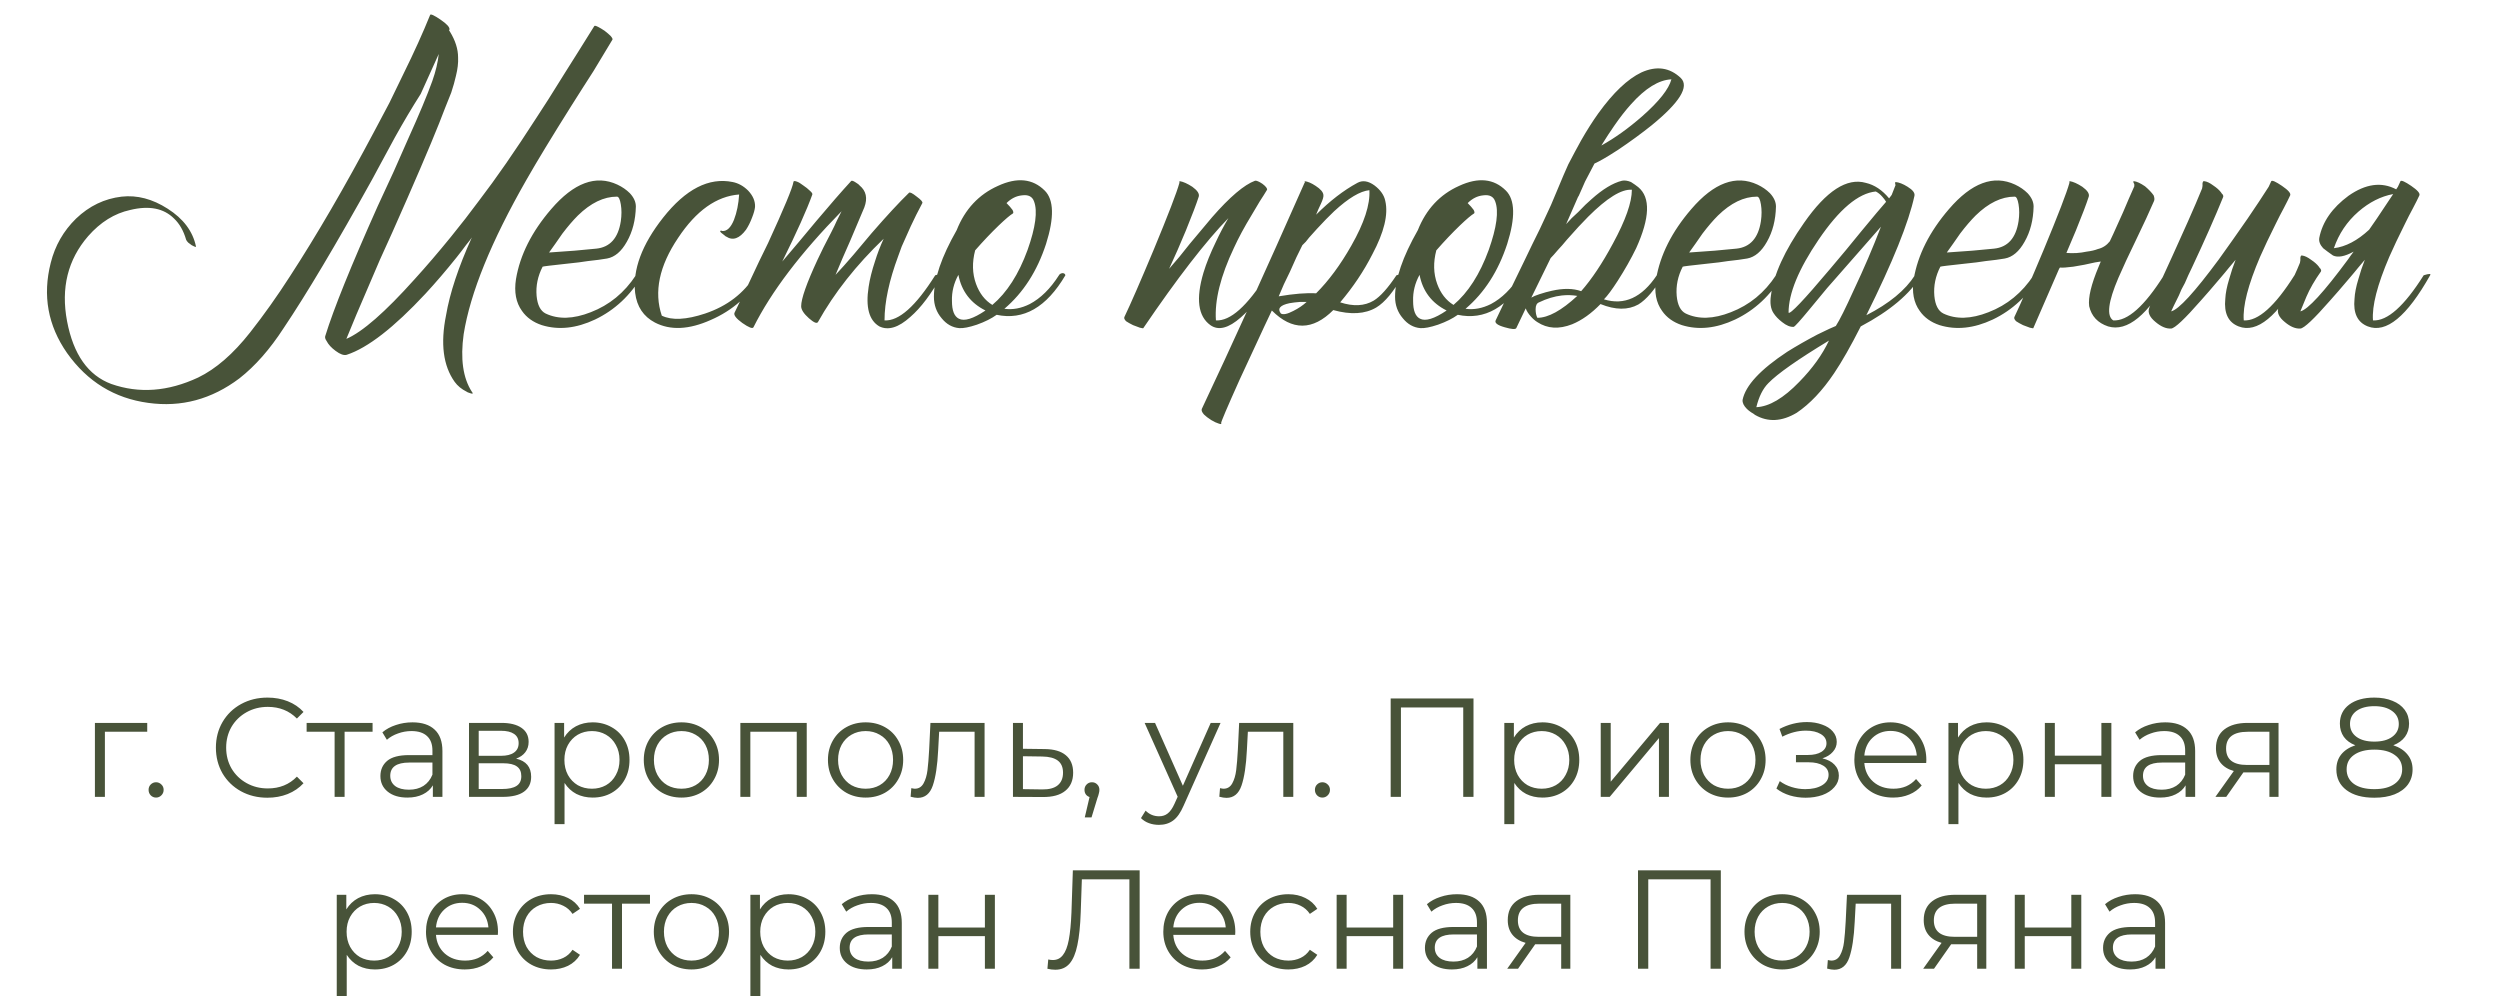 <?xml version="1.0" encoding="UTF-8"?> <svg xmlns="http://www.w3.org/2000/svg" width="320" height="129" viewBox="0 0 320 129" fill="none"> <path d="M57.48 3.885C57.517 3.922 57.553 3.977 57.59 4.05C58.287 5.187 58.635 6.287 58.635 7.35C58.672 8.047 58.58 8.835 58.36 9.715C58.213 10.375 58.012 11.09 57.755 11.86L56.985 13.785L56.215 15.765C55.005 18.808 53.007 23.465 50.22 29.735L48.625 33.255L47.14 36.72C46.04 39.25 45.105 41.468 44.335 43.375C46.388 42.495 49.303 39.947 53.08 35.73C54.547 34.117 56.087 32.32 57.7 30.34C58.983 28.763 60.193 27.205 61.33 25.665C63.493 22.842 65.932 19.322 68.645 15.105C69.525 13.785 70.735 11.878 72.275 9.385L74.145 6.415C74.842 5.278 75.483 4.252 76.07 3.335C76.107 3.262 76.272 3.298 76.565 3.445C76.785 3.555 77.06 3.72 77.39 3.94C77.72 4.197 77.977 4.417 78.16 4.6C78.38 4.857 78.453 5.022 78.38 5.095C77.72 6.195 76.913 7.533 75.96 9.11L74.585 11.255L73.155 13.51C70.662 17.47 68.737 20.642 67.38 23.025C62.87 30.908 60.193 37.49 59.35 42.77C58.91 45.923 59.258 48.38 60.395 50.14C60.578 50.36 60.542 50.433 60.285 50.36L59.955 50.25C59.845 50.213 59.772 50.177 59.735 50.14C59.075 49.81 58.562 49.388 58.195 48.875C56.728 46.822 56.362 43.98 57.095 40.35C57.572 37.527 58.672 34.208 60.395 30.395C60.322 30.505 60.23 30.633 60.12 30.78C60.01 30.927 59.863 31.11 59.68 31.33C59.277 31.88 58.855 32.43 58.415 32.98C57.095 34.63 55.775 36.17 54.455 37.6C50.422 41.927 47.067 44.53 44.39 45.41C44.023 45.52 43.547 45.355 42.96 44.915C42.41 44.512 42.025 44.09 41.805 43.65C41.622 43.393 41.567 43.173 41.64 42.99C42.703 39.543 44.94 34.007 48.35 26.38L50.385 21.98C51.155 20.257 51.778 18.845 52.255 17.745C53.648 14.665 54.675 12.208 55.335 10.375C55.775 9.128 56.05 7.973 56.16 6.91L53.85 12.025C52.75 13.748 51.65 15.6 50.55 17.58L49.12 20.22L48.405 21.54L47.635 22.97C43.015 31.293 39.238 37.637 36.305 42C34.545 44.713 32.657 46.858 30.64 48.435C27.083 51.112 23.197 52.157 18.98 51.57C14.653 50.983 11.188 48.857 8.585 45.19C6.128 41.67 5.432 37.82 6.495 33.64C7.045 31.44 8.127 29.552 9.74 27.975C11.427 26.362 13.37 25.427 15.57 25.17C17.55 24.95 19.512 25.463 21.455 26.71C23.472 27.993 24.682 29.607 25.085 31.55C25.122 31.623 25.048 31.623 24.865 31.55L24.645 31.44L24.535 31.385L24.315 31.22L24.095 31.055C23.948 30.908 23.857 30.78 23.82 30.67C23.49 29.533 22.977 28.635 22.28 27.975C20.96 26.655 19.09 26.288 16.67 26.875C14.653 27.315 12.857 28.433 11.28 30.23C8.677 33.237 7.778 36.867 8.585 41.12C9.392 45.373 11.28 48.05 14.25 49.15C17.807 50.397 21.51 50.122 25.36 48.325C27.633 47.225 29.852 45.3 32.015 42.55C33.775 40.313 35.48 37.912 37.13 35.345C40.54 30.102 44.133 23.923 47.91 16.81L49.835 13.18L51.65 9.44C53.007 6.69 54.143 4.178 55.06 1.905C55.133 1.758 55.573 1.96 56.38 2.51C57.187 3.06 57.572 3.482 57.535 3.775L57.48 3.885ZM69.455 34.135C68.832 35.345 68.575 36.592 68.685 37.875C68.795 39.048 69.18 39.8 69.84 40.13C71.453 40.9 73.378 40.845 75.615 39.965C77.998 39.048 79.923 37.472 81.39 35.235C81.463 35.088 81.61 34.997 81.83 34.96C82.05 34.96 82.178 35.052 82.215 35.235C80.712 37.802 78.695 39.69 76.165 40.9C73.745 42.037 71.472 42.275 69.345 41.615C68.245 41.248 67.402 40.643 66.815 39.8C66.045 38.737 65.788 37.38 66.045 35.73C66.558 32.65 68.062 29.662 70.555 26.765C73.452 23.392 76.275 22.347 79.025 23.63C79.648 23.923 80.18 24.29 80.62 24.73C81.133 25.28 81.39 25.848 81.39 26.435C81.353 28.158 80.968 29.662 80.235 30.945C79.538 32.192 78.695 32.907 77.705 33.09C77.082 33.2 76.257 33.31 75.23 33.42C74.57 33.53 73.69 33.64 72.59 33.75C70.537 33.97 69.492 34.098 69.455 34.135ZM78.97 25.17C77.283 25.17 75.615 25.977 73.965 27.59C73.342 28.213 72.682 28.983 71.985 29.9L71.105 31.165L70.28 32.32C72.627 32.173 74.643 32.008 76.33 31.825C78.09 31.642 79.135 30.468 79.465 28.305C79.575 27.535 79.575 26.82 79.465 26.16C79.355 25.5 79.19 25.17 78.97 25.17ZM84.709 40.405C85.992 41.028 87.844 40.937 90.264 40.13C93.087 39.177 95.214 37.545 96.644 35.235C96.717 35.088 96.864 34.997 97.084 34.96C97.304 34.96 97.432 35.052 97.469 35.235C95.929 37.838 93.766 39.745 90.979 40.955C88.192 42.202 85.809 42.312 83.829 41.285C82.362 40.515 81.519 39.25 81.299 37.49C80.969 34.52 82.16 31.312 84.874 27.865C87.77 24.198 90.74 22.677 93.784 23.3C94.517 23.447 95.177 23.813 95.764 24.4C96.387 25.06 96.68 25.757 96.644 26.49C96.607 26.857 96.479 27.315 96.259 27.865C96.039 28.452 95.782 28.965 95.489 29.405C94.645 30.542 93.802 30.835 92.959 30.285C92.922 30.285 92.867 30.248 92.794 30.175L92.519 29.955C92.262 29.772 92.152 29.643 92.189 29.57C92.225 29.533 92.262 29.515 92.299 29.515L92.464 29.57C93.05 29.607 93.546 29.13 93.949 28.14C94.316 27.187 94.535 26.105 94.609 24.895C91.712 25.115 89.109 26.967 86.799 30.45C84.379 34.043 83.682 37.362 84.709 40.405ZM112.504 31.99C112.687 31.513 112.889 31.037 113.109 30.56C109.589 33.933 106.784 37.49 104.694 41.23C104.547 41.45 104.162 41.285 103.539 40.735C102.879 40.148 102.549 39.635 102.549 39.195C102.549 38.242 103.246 36.262 104.639 33.255C105.079 32.302 105.666 31.128 106.399 29.735L106.784 28.965L107.114 28.25C107.371 27.737 107.572 27.333 107.719 27.04C102.476 32.393 98.717 37.343 96.444 41.89C96.334 42.11 95.857 41.927 95.014 41.34C94.207 40.753 93.877 40.313 94.024 40.02C94.171 39.69 94.427 39.158 94.794 38.425L95.014 37.93L95.289 37.435L95.839 36.28C96.792 34.227 97.617 32.503 98.314 31.11C100.367 26.637 101.449 24.033 101.559 23.3C101.559 23.153 101.706 23.135 101.999 23.245C102.219 23.318 102.494 23.483 102.824 23.74C103.154 23.96 103.429 24.18 103.649 24.4C103.906 24.62 104.016 24.785 103.979 24.895C103.282 26.838 101.999 29.698 100.129 33.475C100.642 32.888 101.357 32.045 102.274 30.945L104.474 28.305C106.234 26.215 107.719 24.51 108.929 23.19C109.002 23.08 109.204 23.135 109.534 23.355C109.644 23.428 109.754 23.502 109.864 23.575L109.974 23.685L110.029 23.74C110.872 24.437 111.074 25.372 110.634 26.545C110.267 27.425 109.662 28.855 108.819 30.835L107.829 33.09C107.462 33.933 107.169 34.63 106.949 35.18C107.609 34.483 108.379 33.622 109.259 32.595L111.569 29.845C113.476 27.645 115.071 25.922 116.354 24.675C116.464 24.565 116.794 24.73 117.344 25.17C117.894 25.573 118.132 25.848 118.059 25.995C117.509 27.022 117.014 28.012 116.574 28.965C116.171 29.845 115.786 30.707 115.419 31.55C115.272 31.953 115.126 32.357 114.979 32.76C113.806 35.913 113.219 38.663 113.219 41.01C115.052 41.12 117.216 39.195 119.709 35.235C120.406 35.015 120.681 35.015 120.534 35.235C119.214 37.618 117.876 39.397 116.519 40.57C115.016 41.927 113.696 42.33 112.559 41.78C111.239 41.01 110.781 39.323 111.184 36.72C111.331 35.73 111.606 34.63 112.009 33.42C112.156 32.943 112.321 32.467 112.504 31.99ZM133.73 24.4C134.903 25.573 134.958 27.847 133.895 31.22C132.758 34.703 130.98 37.472 128.56 39.525C129.623 39.672 130.705 39.47 131.805 38.92C133.198 38.187 134.445 36.958 135.545 35.235C135.618 35.088 135.765 34.997 135.985 34.96C136.205 34.96 136.333 35.052 136.37 35.235C133.95 39.342 131.016 41.028 127.57 40.295C126.91 40.772 126.066 41.193 125.04 41.56C124.05 41.89 123.298 42.037 122.785 42C121.905 41.927 121.153 41.505 120.53 40.735C119.87 39.965 119.54 39.048 119.54 37.985C119.54 35.712 120.511 32.87 122.455 29.46C123.518 26.783 125.278 24.895 127.735 23.795C130.191 22.658 132.19 22.86 133.73 24.4ZM129.66 27.315C129.293 27.535 128.688 28.048 127.845 28.855C126.855 29.808 125.846 30.872 124.82 32.045C124.416 33.585 124.453 35.015 124.93 36.335C125.37 37.545 126.066 38.443 127.02 39.03C128.89 37.453 130.393 35.107 131.53 31.99C132.556 29.093 132.831 27.022 132.355 25.775C132.135 25.152 131.621 24.895 130.815 25.005C130.081 25.078 129.421 25.408 128.835 25.995C129.165 26.325 129.421 26.618 129.605 26.875C129.715 27.095 129.733 27.242 129.66 27.315ZM122.73 40.79C123.426 41.157 124.563 40.808 126.14 39.745C124.233 38.792 123.078 37.27 122.675 35.18C122.088 36.243 121.813 37.362 121.85 38.535C121.85 39.745 122.143 40.497 122.73 40.79ZM161.744 25.005L161.249 25.775C160.846 26.435 160.497 27.022 160.204 27.535C159.287 29.038 158.536 30.432 157.949 31.715C156.226 35.345 155.456 38.443 155.639 41.01C157.472 41.12 159.636 39.195 162.129 35.235C162.826 35.015 163.101 35.015 162.954 35.235C161.597 37.618 160.222 39.415 158.829 40.625C157.252 42.018 155.951 42.348 154.924 41.615C153.347 40.478 153.054 38.242 154.044 34.905C154.411 33.695 154.942 32.375 155.639 30.945C156.116 29.918 156.647 28.91 157.234 27.92C154.337 30.89 150.707 35.583 146.344 42C146.344 42.037 146.197 42.018 145.904 41.945C145.611 41.835 145.317 41.725 145.024 41.615C144.657 41.432 144.364 41.267 144.144 41.12C143.924 40.9 143.851 40.717 143.924 40.57C144.731 38.883 145.977 36.023 147.664 31.99C149.534 27.48 150.634 24.62 150.964 23.41V23.245C150.964 23.208 150.982 23.19 151.019 23.19C151.459 23.263 151.991 23.502 152.614 23.905C153.274 24.382 153.549 24.803 153.439 25.17C153.146 26.087 152.596 27.535 151.789 29.515C151.092 31.202 150.377 32.833 149.644 34.41C150.011 33.97 150.451 33.457 150.964 32.87L152.284 31.22C153.531 29.717 154.484 28.58 155.144 27.81C157.417 25.207 159.251 23.648 160.644 23.135C160.827 23.098 161.139 23.227 161.579 23.52C162.019 23.85 162.221 24.107 162.184 24.29L161.744 25.005ZM177.316 25.72C177.72 27.443 177.17 29.717 175.666 32.54C174.566 34.703 173.191 36.757 171.541 38.7C173.228 39.25 174.658 39.177 175.831 38.48C176.675 37.967 177.646 36.885 178.746 35.235C179.443 35.015 179.718 35.015 179.571 35.235C178.398 37.325 177.261 38.7 176.161 39.36C174.731 40.203 172.898 40.313 170.661 39.69C168.021 42.33 165.4 42.348 162.796 39.745L162.356 40.68L161.861 41.725C161.458 42.605 161.11 43.357 160.816 43.98C159.973 45.813 159.258 47.353 158.671 48.6C157.058 52.193 156.27 54.045 156.306 54.155C156.38 54.302 156.27 54.32 155.976 54.21C155.72 54.137 155.408 53.99 155.041 53.77C154.638 53.513 154.326 53.275 154.106 53.055C153.85 52.762 153.758 52.523 153.831 52.34C157.571 44.42 161.953 34.777 166.976 23.41C167.013 23.373 167.031 23.337 167.031 23.3L166.976 23.19C167.38 23.227 167.856 23.428 168.406 23.795C169.03 24.198 169.36 24.583 169.396 24.95C169.433 25.17 169.323 25.555 169.066 26.105L168.736 26.82L168.461 27.48C170.221 25.72 171.981 24.363 173.741 23.41C174.401 23.043 175.135 23.153 175.941 23.74C176.711 24.327 177.17 24.987 177.316 25.72ZM166.701 31.385C166.225 32.302 165.693 33.438 165.106 34.795L164.336 36.39C164.043 37.05 163.823 37.563 163.676 37.93C165.62 37.6 167.215 37.472 168.461 37.545C170.075 35.932 171.578 33.897 172.971 31.44C174.621 28.543 175.391 26.178 175.281 24.345C174.108 24.455 172.605 25.353 170.771 27.04C170.111 27.663 169.378 28.415 168.571 29.295C168.315 29.588 167.985 29.955 167.581 30.395L167.141 30.945L166.701 31.385ZM163.951 40.13C164.245 40.313 164.776 40.203 165.546 39.8C166.206 39.47 166.775 39.085 167.251 38.645H166.426C165.913 38.682 165.455 38.737 165.051 38.81C163.841 39.067 163.475 39.507 163.951 40.13ZM192.758 24.4C193.931 25.573 193.986 27.847 192.923 31.22C191.786 34.703 190.008 37.472 187.588 39.525C188.651 39.672 189.733 39.47 190.833 38.92C192.226 38.187 193.473 36.958 194.573 35.235C194.646 35.088 194.793 34.997 195.013 34.96C195.233 34.96 195.361 35.052 195.398 35.235C192.978 39.342 190.045 41.028 186.598 40.295C185.938 40.772 185.095 41.193 184.068 41.56C183.078 41.89 182.326 42.037 181.813 42C180.933 41.927 180.181 41.505 179.558 40.735C178.898 39.965 178.568 39.048 178.568 37.985C178.568 35.712 179.54 32.87 181.483 29.46C182.546 26.783 184.306 24.895 186.763 23.795C189.22 22.658 191.218 22.86 192.758 24.4ZM188.688 27.315C188.321 27.535 187.716 28.048 186.873 28.855C185.883 29.808 184.875 30.872 183.848 32.045C183.445 33.585 183.481 35.015 183.958 36.335C184.398 37.545 185.095 38.443 186.048 39.03C187.918 37.453 189.421 35.107 190.558 31.99C191.585 29.093 191.86 27.022 191.383 25.775C191.163 25.152 190.65 24.895 189.843 25.005C189.11 25.078 188.45 25.408 187.863 25.995C188.193 26.325 188.45 26.618 188.633 26.875C188.743 27.095 188.761 27.242 188.688 27.315ZM181.758 40.79C182.455 41.157 183.591 40.808 185.168 39.745C183.261 38.792 182.106 37.27 181.703 35.18C181.116 36.243 180.841 37.362 180.878 38.535C180.878 39.745 181.171 40.497 181.758 40.79ZM201.894 37.875C201.234 37.765 200.574 37.747 199.914 37.82C198.961 37.93 197.989 38.223 196.999 38.7C196.706 38.81 196.559 39.103 196.559 39.58C196.559 40.02 196.632 40.387 196.779 40.68C198.172 40.68 199.877 39.745 201.894 37.875ZM196.449 37.875C196.632 37.802 196.834 37.728 197.054 37.655C197.604 37.472 198.136 37.325 198.649 37.215C200.116 36.885 201.362 36.903 202.389 37.27C203.746 35.73 205.102 33.695 206.459 31.165C208.072 28.195 208.879 25.903 208.879 24.29C207.559 24.18 205.689 25.335 203.269 27.755C202.536 28.488 201.637 29.46 200.574 30.67L199.969 31.385L199.419 31.99C199.016 32.467 198.704 32.815 198.484 33.035L196.009 38.095C196.156 38.022 196.302 37.948 196.449 37.875ZM208.769 13.345C208.072 14.115 207.357 15.032 206.624 16.095C206.111 16.828 205.561 17.672 204.974 18.625C206.697 17.672 208.439 16.425 210.199 14.885C212.362 12.978 213.609 11.402 213.939 10.155C212.326 10.228 210.602 11.292 208.769 13.345ZM202.059 25.115L202.004 25.17C201.344 26.71 200.831 27.883 200.464 28.69L201.179 27.92L202.004 27.15C202.664 26.453 203.232 25.903 203.709 25.5C205.139 24.217 206.441 23.428 207.614 23.135C207.944 23.062 208.329 23.117 208.769 23.3L209.264 23.63L209.704 23.96C211.281 25.28 211.189 27.883 209.429 31.77C208.769 33.127 207.981 34.52 207.064 35.95C206.331 37.087 205.744 37.875 205.304 38.315C207.907 39.122 210.162 38.095 212.069 35.235C212.179 35.052 212.344 34.96 212.564 34.96C212.747 34.96 212.857 35.052 212.894 35.235C211.794 37.105 210.731 38.352 209.704 38.975C208.384 39.708 206.771 39.69 204.864 38.92C203.691 40.13 202.481 40.992 201.234 41.505C199.547 42.165 198.062 42.073 196.779 41.23C196.486 41.047 196.211 40.808 195.954 40.515C195.624 40.148 195.404 39.8 195.294 39.47L194.084 42C193.974 42.183 193.479 42.147 192.599 41.89C191.682 41.633 191.297 41.34 191.444 41.01C191.921 39.983 192.507 38.755 193.204 37.325L194.139 35.4L195.074 33.475C195.807 31.935 196.486 30.542 197.109 29.295C197.512 28.415 197.879 27.627 198.209 26.93L198.539 26.215C199.199 24.638 199.731 23.373 200.134 22.42L200.739 21.045C201.289 19.982 201.839 18.955 202.389 17.965C203.122 16.682 203.856 15.527 204.589 14.5C206.496 11.86 208.329 10.118 210.089 9.275C212.032 8.395 213.719 8.633 215.149 9.99C216.249 11.09 215.002 13.107 211.409 16.04C210.126 17.067 208.696 18.112 207.119 19.175C205.762 20.055 204.754 20.642 204.094 20.935C203.727 21.632 203.324 22.402 202.884 23.245L202.499 24.125L202.059 25.115ZM215.388 34.135C214.764 35.345 214.508 36.592 214.618 37.875C214.728 39.048 215.113 39.8 215.773 40.13C217.386 40.9 219.311 40.845 221.548 39.965C223.931 39.048 225.856 37.472 227.323 35.235C227.396 35.088 227.543 34.997 227.763 34.96C227.983 34.96 228.111 35.052 228.148 35.235C226.644 37.802 224.628 39.69 222.098 40.9C219.678 42.037 217.404 42.275 215.278 41.615C214.178 41.248 213.334 40.643 212.748 39.8C211.978 38.737 211.721 37.38 211.978 35.73C212.491 32.65 213.994 29.662 216.488 26.765C219.384 23.392 222.208 22.347 224.958 23.63C225.581 23.923 226.113 24.29 226.553 24.73C227.066 25.28 227.323 25.848 227.323 26.435C227.286 28.158 226.901 29.662 226.168 30.945C225.471 32.192 224.628 32.907 223.638 33.09C223.014 33.2 222.189 33.31 221.163 33.42C220.503 33.53 219.623 33.64 218.523 33.75C216.469 33.97 215.424 34.098 215.388 34.135ZM224.903 25.17C223.216 25.17 221.548 25.977 219.898 27.59C219.274 28.213 218.614 28.983 217.918 29.9L217.038 31.165L216.213 32.32C218.559 32.173 220.576 32.008 222.263 31.825C224.023 31.642 225.068 30.468 225.398 28.305C225.508 27.535 225.508 26.82 225.398 26.16C225.288 25.5 225.123 25.17 224.903 25.17ZM238.891 40.35C241.825 38.847 243.896 37.142 245.106 35.235C245.18 35.088 245.326 34.997 245.546 34.96C245.766 34.96 245.895 35.052 245.931 35.235C244.501 37.618 241.916 39.8 238.176 41.78C236.893 44.31 235.756 46.308 234.766 47.775C233.263 50.012 231.668 51.698 229.981 52.835C228.075 53.972 226.296 54.063 224.646 53.11L224.426 52.945L224.151 52.78C223.931 52.633 223.748 52.487 223.601 52.34C223.198 51.937 223.015 51.552 223.051 51.185C223.418 49.352 225.325 47.298 228.771 45.025C229.945 44.292 231.228 43.558 232.621 42.825C233.135 42.568 233.63 42.33 234.106 42.11C234.473 41.963 234.766 41.835 234.986 41.725C235.463 40.992 236.233 39.452 237.296 37.105C238.58 34.392 239.735 31.697 240.761 29.02C238.561 31.513 236.6 33.75 234.876 35.73C234.18 36.5 233.538 37.252 232.951 37.985C232.511 38.535 232.071 39.067 231.631 39.58C230.421 41.047 229.743 41.798 229.596 41.835C229.156 41.872 228.661 41.67 228.111 41.23C227.635 40.863 227.268 40.478 227.011 40.075C226.645 39.525 226.535 38.773 226.681 37.82C227.011 35.18 228.423 32.082 230.916 28.525C233.776 24.418 236.416 22.713 238.836 23.41C239.936 23.667 240.926 24.327 241.806 25.39L242.136 24.95L242.631 23.685C242.595 23.612 242.576 23.538 242.576 23.465C242.576 23.355 242.595 23.3 242.631 23.3C243.071 23.337 243.585 23.538 244.171 23.905C244.831 24.308 245.125 24.693 245.051 25.06C244.318 28.47 242.265 33.567 238.891 40.35ZM228.936 40.02C229.12 40.277 230.88 38.425 234.216 34.465C234.766 33.805 235.445 32.998 236.251 32.045L237.241 30.835L238.231 29.625C239.771 27.755 240.835 26.49 241.421 25.83L241.201 25.5L240.926 25.17C240.67 24.877 240.395 24.657 240.101 24.51C237.865 24.73 235.426 26.783 232.786 30.67C230.22 34.447 228.936 37.563 228.936 40.02ZM224.811 52.12C226.461 52.047 228.295 50.965 230.311 48.875C231.998 47.152 233.263 45.392 234.106 43.595C230.11 46.015 227.525 47.83 226.351 49.04C225.655 49.737 225.141 50.763 224.811 52.12ZM248.366 34.135C247.743 35.345 247.486 36.592 247.596 37.875C247.706 39.048 248.091 39.8 248.751 40.13C250.364 40.9 252.289 40.845 254.526 39.965C256.909 39.048 258.834 37.472 260.301 35.235C260.374 35.088 260.521 34.997 260.741 34.96C260.961 34.96 261.089 35.052 261.126 35.235C259.623 37.802 257.606 39.69 255.076 40.9C252.656 42.037 250.383 42.275 248.256 41.615C247.156 41.248 246.313 40.643 245.726 39.8C244.956 38.737 244.699 37.38 244.956 35.73C245.469 32.65 246.973 29.662 249.466 26.765C252.363 23.392 255.186 22.347 257.936 23.63C258.559 23.923 259.091 24.29 259.531 24.73C260.044 25.28 260.301 25.848 260.301 26.435C260.264 28.158 259.879 29.662 259.146 30.945C258.449 32.192 257.606 32.907 256.616 33.09C255.993 33.2 255.168 33.31 254.141 33.42C253.481 33.53 252.601 33.64 251.501 33.75C249.448 33.97 248.403 34.098 248.366 34.135ZM257.881 25.17C256.194 25.17 254.526 25.977 252.876 27.59C252.253 28.213 251.593 28.983 250.896 29.9L250.016 31.165L249.191 32.32C251.538 32.173 253.554 32.008 255.241 31.825C257.001 31.642 258.046 30.468 258.376 28.305C258.486 27.535 258.486 26.82 258.376 26.16C258.266 25.5 258.101 25.17 257.881 25.17ZM270.055 30.89C270.202 30.597 270.348 30.285 270.495 29.955C270.972 28.892 271.393 27.957 271.76 27.15C272.237 26.013 272.713 24.913 273.19 23.85V23.575L273.08 23.355C273.043 23.245 273.062 23.19 273.135 23.19C273.502 23.227 273.978 23.447 274.565 23.85C275.042 24.253 275.408 24.638 275.665 25.005C275.775 25.298 275.793 25.537 275.72 25.72C275.17 27.003 274.363 28.745 273.3 30.945L272.695 32.21L272.145 33.365C271.742 34.245 271.412 34.978 271.155 35.565C269.835 38.645 269.615 40.46 270.495 41.01C272.328 41.12 274.492 39.195 276.985 35.235C277.682 35.015 277.957 35.015 277.81 35.235C274.95 40.332 272.292 42.513 269.835 41.78C268.515 41.34 267.708 40.478 267.415 39.195C267.268 38.095 267.672 36.408 268.625 34.135C268.698 33.952 268.79 33.732 268.9 33.475L268.185 33.585C267.268 33.805 266.333 33.988 265.38 34.135C264.537 34.245 263.968 34.282 263.675 34.245C263.638 34.282 263.602 34.337 263.565 34.41L260.265 42C260.265 42.037 260.118 42.018 259.825 41.945C259.532 41.835 259.238 41.725 258.945 41.615C258.578 41.432 258.285 41.267 258.065 41.12C257.845 40.9 257.772 40.717 257.845 40.57C258.652 38.883 259.898 36.023 261.585 31.99C263.455 27.48 264.555 24.62 264.885 23.41V23.245C264.885 23.208 264.903 23.19 264.94 23.19C265.38 23.263 265.912 23.502 266.535 23.905C267.195 24.382 267.47 24.803 267.36 25.17C267.067 26.087 266.517 27.535 265.71 29.515C265.307 30.468 264.903 31.422 264.5 32.375C265.38 32.448 266.242 32.393 267.085 32.21C267.672 32.137 268.148 32.027 268.515 31.88C269.138 31.733 269.652 31.403 270.055 30.89ZM293.142 25.005C292.958 25.408 292.683 25.958 292.317 26.655L291.822 27.59L291.327 28.58C290.483 30.267 289.805 31.697 289.292 32.87C287.752 36.463 287.055 39.177 287.202 41.01C289.035 41.12 291.198 39.195 293.692 35.235C294.388 35.015 294.663 35.015 294.517 35.235C291.547 40.515 288.888 42.697 286.542 41.78C285.222 41.267 284.653 40.093 284.837 38.26C284.873 37.527 285.038 36.683 285.332 35.73L285.717 34.465L286.157 33.255C285.937 33.512 285.643 33.86 285.277 34.3L284.782 34.905L284.177 35.62C283.187 36.793 282.362 37.747 281.702 38.48C279.648 40.827 278.383 42.018 277.907 42.055C277.283 42.092 276.623 41.817 275.927 41.23C275.157 40.607 274.882 40.002 275.102 39.415C275.395 38.608 276.385 36.39 278.072 32.76C278.915 30.89 279.575 29.423 280.052 28.36C280.785 26.71 281.39 25.298 281.867 24.125L281.922 23.795V23.465C281.958 23.245 282.032 23.153 282.142 23.19C282.472 23.227 282.857 23.41 283.297 23.74C283.737 24.033 284.067 24.327 284.287 24.62L284.397 24.785L284.507 24.895C284.58 25.005 284.598 25.115 284.562 25.225C283.535 27.755 282.197 30.78 280.547 34.3C280.253 34.887 279.96 35.528 279.667 36.225L279.227 37.05L278.897 37.82C278.347 38.92 278.017 39.598 277.907 39.855C278.86 39.635 280.895 37.417 284.012 33.2C285.148 31.623 286.377 29.882 287.697 27.975C288.723 26.472 289.622 25.115 290.392 23.905L290.722 23.19C290.832 23.043 291.29 23.245 292.097 23.795C292.903 24.345 293.252 24.748 293.142 25.005ZM306.712 24.235C306.785 24.125 306.859 24.015 306.932 23.905L307.262 23.19C307.372 23.043 307.83 23.245 308.637 23.795C309.444 24.345 309.792 24.748 309.682 25.005C309.499 25.408 309.224 25.958 308.857 26.655L308.362 27.59L307.867 28.58C307.024 30.267 306.345 31.697 305.832 32.87C304.292 36.463 303.595 39.177 303.742 41.01C305.575 41.12 307.739 39.195 310.232 35.235C310.929 35.015 311.204 35.015 311.057 35.235C308.087 40.515 305.429 42.697 303.082 41.78C301.762 41.267 301.194 40.093 301.377 38.26C301.414 37.527 301.579 36.683 301.872 35.73L302.257 34.465L302.697 33.255C302.477 33.512 302.184 33.86 301.817 34.3L301.322 34.905L300.717 35.62C299.727 36.793 298.902 37.747 298.242 38.48C296.189 40.827 294.924 42.018 294.447 42.055C293.824 42.092 293.164 41.817 292.467 41.23C291.697 40.607 291.422 40.002 291.642 39.415C291.935 38.608 292.357 37.747 292.907 36.83C293.42 35.877 293.915 34.813 294.392 33.64L294.447 33.31V32.98C294.484 32.76 294.557 32.668 294.667 32.705C294.997 32.742 295.382 32.925 295.822 33.255C296.262 33.548 296.592 33.842 296.812 34.135L296.922 34.3L297.032 34.41C297.105 34.52 297.124 34.63 297.087 34.74C296.28 35.877 295.657 36.958 295.217 37.985C294.814 38.975 294.557 39.598 294.447 39.855C295.4 39.635 297.435 37.417 300.552 33.2C300.772 32.87 301.01 32.54 301.267 32.21C300.13 32.833 299.25 32.998 298.627 32.705C298.15 32.375 297.729 32.063 297.362 31.77C296.959 31.33 296.794 30.89 296.867 30.45C297.27 28.397 298.517 26.6 300.607 25.06C302.807 23.52 304.842 23.245 306.712 24.235ZM303.247 29.405C303.577 28.928 303.907 28.452 304.237 27.975C305.007 26.838 305.704 25.793 306.327 24.84C304.75 25.133 303.265 25.885 301.872 27.095C300.405 28.378 299.36 29.937 298.737 31.77C300.24 31.587 301.744 30.798 303.247 29.405Z" fill="#485339"></path> <path d="M18.845 93.666H13.427V102H12.149V92.532H18.845V93.666ZM19.973 102.09C19.709 102.09 19.481 101.994 19.289 101.802C19.109 101.61 19.019 101.376 19.019 101.1C19.019 100.824 19.109 100.596 19.289 100.416C19.481 100.224 19.709 100.128 19.973 100.128C20.237 100.128 20.465 100.224 20.657 100.416C20.849 100.596 20.945 100.824 20.945 101.1C20.945 101.376 20.849 101.61 20.657 101.802C20.465 101.994 20.237 102.09 19.973 102.09ZM34.223 102.108C32.975 102.108 31.847 101.832 30.839 101.28C29.843 100.728 29.057 99.966 28.481 98.994C27.917 98.01 27.635 96.912 27.635 95.7C27.635 94.488 27.917 93.396 28.481 92.424C29.057 91.44 29.849 90.672 30.857 90.12C31.865 89.568 32.993 89.292 34.241 89.292C35.177 89.292 36.041 89.448 36.833 89.76C37.625 90.072 38.297 90.528 38.849 91.128L38.003 91.974C37.019 90.978 35.777 90.48 34.277 90.48C33.281 90.48 32.375 90.708 31.559 91.164C30.743 91.62 30.101 92.244 29.633 93.036C29.177 93.828 28.949 94.716 28.949 95.7C28.949 96.684 29.177 97.572 29.633 98.364C30.101 99.156 30.743 99.78 31.559 100.236C32.375 100.692 33.281 100.92 34.277 100.92C35.789 100.92 37.031 100.416 38.003 99.408L38.849 100.254C38.297 100.854 37.619 101.316 36.815 101.64C36.023 101.952 35.159 102.108 34.223 102.108ZM47.69 93.666H44.108V102H42.83V93.666H39.248V92.532H47.69V93.666ZM52.796 92.46C54.032 92.46 54.98 92.772 55.64 93.396C56.3 94.008 56.63 94.92 56.63 96.132V102H55.406V100.524C55.118 101.016 54.692 101.4 54.128 101.676C53.576 101.952 52.916 102.09 52.148 102.09C51.092 102.09 50.252 101.838 49.628 101.334C49.004 100.83 48.692 100.164 48.692 99.336C48.692 98.532 48.98 97.884 49.556 97.392C50.144 96.9 51.074 96.654 52.346 96.654H55.352V96.078C55.352 95.262 55.124 94.644 54.668 94.224C54.212 93.792 53.546 93.576 52.67 93.576C52.07 93.576 51.494 93.678 50.942 93.882C50.39 94.074 49.916 94.344 49.52 94.692L48.944 93.738C49.424 93.33 50 93.018 50.672 92.802C51.344 92.574 52.052 92.46 52.796 92.46ZM52.346 101.082C53.066 101.082 53.684 100.92 54.2 100.596C54.716 100.26 55.1 99.78 55.352 99.156V97.608H52.382C50.762 97.608 49.952 98.172 49.952 99.3C49.952 99.852 50.162 100.29 50.582 100.614C51.002 100.926 51.59 101.082 52.346 101.082ZM66.062 97.104C67.346 97.404 67.988 98.178 67.988 99.426C67.988 100.254 67.682 100.89 67.07 101.334C66.458 101.778 65.546 102 64.334 102H60.032V92.532H64.208C65.288 92.532 66.134 92.742 66.746 93.162C67.358 93.582 67.664 94.182 67.664 94.962C67.664 95.478 67.52 95.922 67.232 96.294C66.956 96.654 66.566 96.924 66.062 97.104ZM61.274 96.744H64.118C64.85 96.744 65.408 96.606 65.792 96.33C66.188 96.054 66.386 95.652 66.386 95.124C66.386 94.596 66.188 94.2 65.792 93.936C65.408 93.672 64.85 93.54 64.118 93.54H61.274V96.744ZM64.28 100.992C65.096 100.992 65.708 100.86 66.116 100.596C66.524 100.332 66.728 99.918 66.728 99.354C66.728 98.79 66.542 98.376 66.17 98.112C65.798 97.836 65.21 97.698 64.406 97.698H61.274V100.992H64.28ZM75.861 92.46C76.749 92.46 77.553 92.664 78.273 93.072C78.993 93.468 79.557 94.032 79.965 94.764C80.373 95.496 80.577 96.33 80.577 97.266C80.577 98.214 80.373 99.054 79.965 99.786C79.557 100.518 78.993 101.088 78.273 101.496C77.565 101.892 76.761 102.09 75.861 102.09C75.093 102.09 74.397 101.934 73.773 101.622C73.161 101.298 72.657 100.83 72.261 100.218V105.492H70.983V92.532H72.207V94.404C72.591 93.78 73.095 93.3 73.719 92.964C74.355 92.628 75.069 92.46 75.861 92.46ZM75.771 100.956C76.431 100.956 77.031 100.806 77.571 100.506C78.111 100.194 78.531 99.756 78.831 99.192C79.143 98.628 79.299 97.986 79.299 97.266C79.299 96.546 79.143 95.91 78.831 95.358C78.531 94.794 78.111 94.356 77.571 94.044C77.031 93.732 76.431 93.576 75.771 93.576C75.099 93.576 74.493 93.732 73.953 94.044C73.425 94.356 73.005 94.794 72.693 95.358C72.393 95.91 72.243 96.546 72.243 97.266C72.243 97.986 72.393 98.628 72.693 99.192C73.005 99.756 73.425 100.194 73.953 100.506C74.493 100.806 75.099 100.956 75.771 100.956ZM87.229 102.09C86.317 102.09 85.495 101.886 84.763 101.478C84.031 101.058 83.455 100.482 83.035 99.75C82.615 99.018 82.405 98.19 82.405 97.266C82.405 96.342 82.615 95.514 83.035 94.782C83.455 94.05 84.031 93.48 84.763 93.072C85.495 92.664 86.317 92.46 87.229 92.46C88.141 92.46 88.963 92.664 89.695 93.072C90.427 93.48 90.997 94.05 91.405 94.782C91.825 95.514 92.035 96.342 92.035 97.266C92.035 98.19 91.825 99.018 91.405 99.75C90.997 100.482 90.427 101.058 89.695 101.478C88.963 101.886 88.141 102.09 87.229 102.09ZM87.229 100.956C87.901 100.956 88.501 100.806 89.029 100.506C89.569 100.194 89.989 99.756 90.289 99.192C90.589 98.628 90.739 97.986 90.739 97.266C90.739 96.546 90.589 95.904 90.289 95.34C89.989 94.776 89.569 94.344 89.029 94.044C88.501 93.732 87.901 93.576 87.229 93.576C86.557 93.576 85.951 93.732 85.411 94.044C84.883 94.344 84.463 94.776 84.151 95.34C83.851 95.904 83.701 96.546 83.701 97.266C83.701 97.986 83.851 98.628 84.151 99.192C84.463 99.756 84.883 100.194 85.411 100.506C85.951 100.806 86.557 100.956 87.229 100.956ZM103.262 92.532V102H101.984V93.666H96.044V102H94.766V92.532H103.262ZM110.801 102.09C109.889 102.09 109.067 101.886 108.335 101.478C107.603 101.058 107.027 100.482 106.607 99.75C106.187 99.018 105.977 98.19 105.977 97.266C105.977 96.342 106.187 95.514 106.607 94.782C107.027 94.05 107.603 93.48 108.335 93.072C109.067 92.664 109.889 92.46 110.801 92.46C111.713 92.46 112.535 92.664 113.267 93.072C113.999 93.48 114.569 94.05 114.977 94.782C115.397 95.514 115.607 96.342 115.607 97.266C115.607 98.19 115.397 99.018 114.977 99.75C114.569 100.482 113.999 101.058 113.267 101.478C112.535 101.886 111.713 102.09 110.801 102.09ZM110.801 100.956C111.473 100.956 112.073 100.806 112.601 100.506C113.141 100.194 113.561 99.756 113.861 99.192C114.161 98.628 114.311 97.986 114.311 97.266C114.311 96.546 114.161 95.904 113.861 95.34C113.561 94.776 113.141 94.344 112.601 94.044C112.073 93.732 111.473 93.576 110.801 93.576C110.129 93.576 109.523 93.732 108.983 94.044C108.455 94.344 108.035 94.776 107.723 95.34C107.423 95.904 107.273 96.546 107.273 97.266C107.273 97.986 107.423 98.628 107.723 99.192C108.035 99.756 108.455 100.194 108.983 100.506C109.523 100.806 110.129 100.956 110.801 100.956ZM126.026 92.532V102H124.748V93.666H120.212L120.086 96.006C119.99 97.974 119.762 99.486 119.402 100.542C119.042 101.598 118.4 102.126 117.476 102.126C117.224 102.126 116.918 102.078 116.558 101.982L116.648 100.884C116.864 100.932 117.014 100.956 117.098 100.956C117.59 100.956 117.962 100.728 118.214 100.272C118.466 99.816 118.634 99.252 118.718 98.58C118.802 97.908 118.874 97.02 118.934 95.916L119.096 92.532H126.026ZM133.727 95.88C134.915 95.892 135.815 96.156 136.427 96.672C137.051 97.188 137.363 97.932 137.363 98.904C137.363 99.912 137.027 100.686 136.355 101.226C135.695 101.766 134.735 102.03 133.475 102.018L129.659 102V92.532H130.937V95.844L133.727 95.88ZM133.403 101.046C134.279 101.058 134.939 100.884 135.383 100.524C135.839 100.152 136.067 99.612 136.067 98.904C136.067 98.208 135.845 97.692 135.401 97.356C134.957 97.02 134.291 96.846 133.403 96.834L130.937 96.798V101.01L133.403 101.046ZM139.769 100.128C140.045 100.128 140.273 100.224 140.453 100.416C140.633 100.596 140.723 100.824 140.723 101.1C140.723 101.244 140.699 101.4 140.651 101.568C140.615 101.736 140.555 101.928 140.471 102.144L139.715 104.628H138.851L139.463 102.018C139.271 101.958 139.115 101.85 138.995 101.694C138.875 101.526 138.815 101.328 138.815 101.1C138.815 100.824 138.905 100.596 139.085 100.416C139.265 100.224 139.493 100.128 139.769 100.128ZM156.232 92.532L151.498 103.134C151.114 104.022 150.67 104.652 150.166 105.024C149.662 105.396 149.056 105.582 148.348 105.582C147.892 105.582 147.466 105.51 147.07 105.366C146.674 105.222 146.332 105.006 146.044 104.718L146.638 103.764C147.118 104.244 147.694 104.484 148.366 104.484C148.798 104.484 149.164 104.364 149.464 104.124C149.776 103.884 150.064 103.476 150.328 102.9L150.742 101.982L146.512 92.532H147.844L151.408 100.578L154.972 92.532H156.232ZM165.541 92.532V102H164.263V93.666H159.727L159.601 96.006C159.505 97.974 159.277 99.486 158.917 100.542C158.557 101.598 157.915 102.126 156.991 102.126C156.739 102.126 156.433 102.078 156.073 101.982L156.163 100.884C156.379 100.932 156.529 100.956 156.613 100.956C157.105 100.956 157.477 100.728 157.729 100.272C157.981 99.816 158.149 99.252 158.233 98.58C158.317 97.908 158.389 97.02 158.449 95.916L158.611 92.532H165.541ZM169.264 102.09C169 102.09 168.772 101.994 168.58 101.802C168.4 101.61 168.31 101.376 168.31 101.1C168.31 100.824 168.4 100.596 168.58 100.416C168.772 100.224 169 100.128 169.264 100.128C169.528 100.128 169.756 100.224 169.948 100.416C170.14 100.596 170.236 100.824 170.236 101.1C170.236 101.376 170.14 101.61 169.948 101.802C169.756 101.994 169.528 102.09 169.264 102.09ZM188.608 89.4V102H187.294V90.552H179.32V102H178.006V89.4H188.608ZM197.431 92.46C198.319 92.46 199.123 92.664 199.843 93.072C200.563 93.468 201.127 94.032 201.535 94.764C201.943 95.496 202.147 96.33 202.147 97.266C202.147 98.214 201.943 99.054 201.535 99.786C201.127 100.518 200.563 101.088 199.843 101.496C199.135 101.892 198.331 102.09 197.431 102.09C196.663 102.09 195.967 101.934 195.343 101.622C194.731 101.298 194.227 100.83 193.831 100.218V105.492H192.553V92.532H193.777V94.404C194.161 93.78 194.665 93.3 195.289 92.964C195.925 92.628 196.639 92.46 197.431 92.46ZM197.341 100.956C198.001 100.956 198.601 100.806 199.141 100.506C199.681 100.194 200.101 99.756 200.401 99.192C200.713 98.628 200.869 97.986 200.869 97.266C200.869 96.546 200.713 95.91 200.401 95.358C200.101 94.794 199.681 94.356 199.141 94.044C198.601 93.732 198.001 93.576 197.341 93.576C196.669 93.576 196.063 93.732 195.523 94.044C194.995 94.356 194.575 94.794 194.263 95.358C193.963 95.91 193.813 96.546 193.813 97.266C193.813 97.986 193.963 98.628 194.263 99.192C194.575 99.756 194.995 100.194 195.523 100.506C196.063 100.806 196.669 100.956 197.341 100.956ZM204.893 92.532H206.171V100.056L212.489 92.532H213.623V102H212.345V94.476L206.045 102H204.893V92.532ZM221.192 102.09C220.28 102.09 219.458 101.886 218.726 101.478C217.994 101.058 217.418 100.482 216.998 99.75C216.578 99.018 216.368 98.19 216.368 97.266C216.368 96.342 216.578 95.514 216.998 94.782C217.418 94.05 217.994 93.48 218.726 93.072C219.458 92.664 220.28 92.46 221.192 92.46C222.104 92.46 222.926 92.664 223.658 93.072C224.39 93.48 224.96 94.05 225.368 94.782C225.788 95.514 225.998 96.342 225.998 97.266C225.998 98.19 225.788 99.018 225.368 99.75C224.96 100.482 224.39 101.058 223.658 101.478C222.926 101.886 222.104 102.09 221.192 102.09ZM221.192 100.956C221.864 100.956 222.464 100.806 222.992 100.506C223.532 100.194 223.952 99.756 224.252 99.192C224.552 98.628 224.702 97.986 224.702 97.266C224.702 96.546 224.552 95.904 224.252 95.34C223.952 94.776 223.532 94.344 222.992 94.044C222.464 93.732 221.864 93.576 221.192 93.576C220.52 93.576 219.914 93.732 219.374 94.044C218.846 94.344 218.426 94.776 218.114 95.34C217.814 95.904 217.664 96.546 217.664 97.266C217.664 97.986 217.814 98.628 218.114 99.192C218.426 99.756 218.846 100.194 219.374 100.506C219.914 100.806 220.52 100.956 221.192 100.956ZM233.267 97.068C233.939 97.224 234.455 97.494 234.815 97.878C235.187 98.262 235.373 98.73 235.373 99.282C235.373 99.834 235.181 100.326 234.797 100.758C234.425 101.19 233.915 101.526 233.267 101.766C232.619 101.994 231.905 102.108 231.125 102.108C230.441 102.108 229.769 102.012 229.109 101.82C228.449 101.616 227.873 101.322 227.381 100.938L227.813 99.984C228.245 100.308 228.749 100.56 229.325 100.74C229.901 100.92 230.483 101.01 231.071 101.01C231.947 101.01 232.661 100.848 233.213 100.524C233.777 100.188 234.059 99.738 234.059 99.174C234.059 98.67 233.831 98.28 233.375 98.004C232.919 97.716 232.295 97.572 231.503 97.572H229.883V96.636H231.431C232.139 96.636 232.709 96.504 233.141 96.24C233.573 95.964 233.789 95.598 233.789 95.142C233.789 94.638 233.543 94.242 233.051 93.954C232.571 93.666 231.941 93.522 231.161 93.522C230.141 93.522 229.133 93.78 228.137 94.296L227.777 93.306C228.905 92.718 230.075 92.424 231.287 92.424C232.007 92.424 232.655 92.532 233.231 92.748C233.819 92.952 234.275 93.246 234.599 93.63C234.935 94.014 235.103 94.458 235.103 94.962C235.103 95.442 234.935 95.868 234.599 96.24C234.275 96.612 233.831 96.888 233.267 97.068ZM246.554 97.662H238.634C238.706 98.646 239.084 99.444 239.768 100.056C240.452 100.656 241.316 100.956 242.36 100.956C242.948 100.956 243.488 100.854 243.98 100.65C244.472 100.434 244.898 100.122 245.258 99.714L245.978 100.542C245.558 101.046 245.03 101.43 244.394 101.694C243.77 101.958 243.08 102.09 242.324 102.09C241.352 102.09 240.488 101.886 239.732 101.478C238.988 101.058 238.406 100.482 237.986 99.75C237.566 99.018 237.356 98.19 237.356 97.266C237.356 96.342 237.554 95.514 237.95 94.782C238.358 94.05 238.91 93.48 239.606 93.072C240.314 92.664 241.106 92.46 241.982 92.46C242.858 92.46 243.644 92.664 244.34 93.072C245.036 93.48 245.582 94.05 245.978 94.782C246.374 95.502 246.572 96.33 246.572 97.266L246.554 97.662ZM241.982 93.558C241.07 93.558 240.302 93.852 239.678 94.44C239.066 95.016 238.718 95.772 238.634 96.708H245.348C245.264 95.772 244.91 95.016 244.286 94.44C243.674 93.852 242.906 93.558 241.982 93.558ZM254.279 92.46C255.167 92.46 255.971 92.664 256.691 93.072C257.411 93.468 257.975 94.032 258.383 94.764C258.791 95.496 258.995 96.33 258.995 97.266C258.995 98.214 258.791 99.054 258.383 99.786C257.975 100.518 257.411 101.088 256.691 101.496C255.983 101.892 255.179 102.09 254.279 102.09C253.511 102.09 252.815 101.934 252.191 101.622C251.579 101.298 251.075 100.83 250.679 100.218V105.492H249.401V92.532H250.625V94.404C251.009 93.78 251.513 93.3 252.137 92.964C252.773 92.628 253.487 92.46 254.279 92.46ZM254.189 100.956C254.849 100.956 255.449 100.806 255.989 100.506C256.529 100.194 256.949 99.756 257.249 99.192C257.561 98.628 257.717 97.986 257.717 97.266C257.717 96.546 257.561 95.91 257.249 95.358C256.949 94.794 256.529 94.356 255.989 94.044C255.449 93.732 254.849 93.576 254.189 93.576C253.517 93.576 252.911 93.732 252.371 94.044C251.843 94.356 251.423 94.794 251.111 95.358C250.811 95.91 250.661 96.546 250.661 97.266C250.661 97.986 250.811 98.628 251.111 99.192C251.423 99.756 251.843 100.194 252.371 100.506C252.911 100.806 253.517 100.956 254.189 100.956ZM261.741 92.532H263.019V96.726H268.977V92.532H270.255V102H268.977V97.824H263.019V102H261.741V92.532ZM277.145 92.46C278.381 92.46 279.329 92.772 279.989 93.396C280.649 94.008 280.979 94.92 280.979 96.132V102H279.755V100.524C279.467 101.016 279.041 101.4 278.477 101.676C277.925 101.952 277.265 102.09 276.497 102.09C275.441 102.09 274.601 101.838 273.977 101.334C273.353 100.83 273.041 100.164 273.041 99.336C273.041 98.532 273.329 97.884 273.905 97.392C274.493 96.9 275.423 96.654 276.695 96.654H279.701V96.078C279.701 95.262 279.473 94.644 279.017 94.224C278.561 93.792 277.895 93.576 277.019 93.576C276.419 93.576 275.843 93.678 275.291 93.882C274.739 94.074 274.265 94.344 273.869 94.692L273.293 93.738C273.773 93.33 274.349 93.018 275.021 92.802C275.693 92.574 276.401 92.46 277.145 92.46ZM276.695 101.082C277.415 101.082 278.033 100.92 278.549 100.596C279.065 100.26 279.449 99.78 279.701 99.156V97.608H276.731C275.111 97.608 274.301 98.172 274.301 99.3C274.301 99.852 274.511 100.29 274.931 100.614C275.351 100.926 275.939 101.082 276.695 101.082ZM291.653 92.532V102H290.483V98.868H287.513H287.153L284.957 102H283.571L285.929 98.688C285.197 98.484 284.633 98.136 284.237 97.644C283.841 97.152 283.643 96.528 283.643 95.772C283.643 94.716 284.003 93.912 284.723 93.36C285.443 92.808 286.427 92.532 287.675 92.532H291.653ZM284.939 95.808C284.939 97.212 285.833 97.914 287.621 97.914H290.483V93.666H287.711C285.863 93.666 284.939 94.38 284.939 95.808ZM306.344 95.394C307.136 95.658 307.742 96.054 308.162 96.582C308.594 97.11 308.81 97.746 308.81 98.49C308.81 99.222 308.612 99.864 308.216 100.416C307.82 100.956 307.25 101.376 306.506 101.676C305.774 101.964 304.91 102.108 303.914 102.108C302.402 102.108 301.214 101.784 300.35 101.136C299.486 100.488 299.054 99.606 299.054 98.49C299.054 97.734 299.258 97.098 299.666 96.582C300.086 96.054 300.692 95.658 301.484 95.394C300.836 95.142 300.344 94.782 300.008 94.314C299.672 93.834 299.504 93.27 299.504 92.622C299.504 91.602 299.9 90.792 300.692 90.192C301.496 89.592 302.57 89.292 303.914 89.292C304.802 89.292 305.576 89.43 306.236 89.706C306.908 89.97 307.43 90.354 307.802 90.858C308.174 91.362 308.36 91.95 308.36 92.622C308.36 93.27 308.186 93.834 307.838 94.314C307.49 94.782 306.992 95.142 306.344 95.394ZM300.8 92.658C300.8 93.354 301.076 93.906 301.628 94.314C302.18 94.722 302.942 94.926 303.914 94.926C304.886 94.926 305.648 94.722 306.2 94.314C306.764 93.906 307.046 93.36 307.046 92.676C307.046 91.968 306.758 91.41 306.182 91.002C305.618 90.594 304.862 90.39 303.914 90.39C302.954 90.39 302.192 90.594 301.628 91.002C301.076 91.41 300.8 91.962 300.8 92.658ZM303.914 101.01C305.03 101.01 305.9 100.782 306.524 100.326C307.16 99.87 307.478 99.252 307.478 98.472C307.478 97.692 307.16 97.08 306.524 96.636C305.9 96.18 305.03 95.952 303.914 95.952C302.81 95.952 301.94 96.18 301.304 96.636C300.68 97.08 300.368 97.692 300.368 98.472C300.368 99.264 300.68 99.888 301.304 100.344C301.928 100.788 302.798 101.01 303.914 101.01ZM47.982 114.46C48.87 114.46 49.674 114.664 50.394 115.072C51.114 115.468 51.678 116.032 52.086 116.764C52.494 117.496 52.698 118.33 52.698 119.266C52.698 120.214 52.494 121.054 52.086 121.786C51.678 122.518 51.114 123.088 50.394 123.496C49.686 123.892 48.882 124.09 47.982 124.09C47.214 124.09 46.518 123.934 45.894 123.622C45.282 123.298 44.778 122.83 44.382 122.218V127.492H43.104V114.532H44.328V116.404C44.712 115.78 45.216 115.3 45.84 114.964C46.476 114.628 47.19 114.46 47.982 114.46ZM47.892 122.956C48.552 122.956 49.152 122.806 49.692 122.506C50.232 122.194 50.652 121.756 50.952 121.192C51.264 120.628 51.42 119.986 51.42 119.266C51.42 118.546 51.264 117.91 50.952 117.358C50.652 116.794 50.232 116.356 49.692 116.044C49.152 115.732 48.552 115.576 47.892 115.576C47.22 115.576 46.614 115.732 46.074 116.044C45.546 116.356 45.126 116.794 44.814 117.358C44.514 117.91 44.364 118.546 44.364 119.266C44.364 119.986 44.514 120.628 44.814 121.192C45.126 121.756 45.546 122.194 46.074 122.506C46.614 122.806 47.22 122.956 47.892 122.956ZM63.724 119.662H55.804C55.876 120.646 56.254 121.444 56.938 122.056C57.622 122.656 58.486 122.956 59.53 122.956C60.118 122.956 60.658 122.854 61.15 122.65C61.642 122.434 62.068 122.122 62.428 121.714L63.148 122.542C62.728 123.046 62.2 123.43 61.564 123.694C60.94 123.958 60.25 124.09 59.494 124.09C58.522 124.09 57.658 123.886 56.902 123.478C56.158 123.058 55.576 122.482 55.156 121.75C54.736 121.018 54.526 120.19 54.526 119.266C54.526 118.342 54.724 117.514 55.12 116.782C55.528 116.05 56.08 115.48 56.776 115.072C57.484 114.664 58.276 114.46 59.152 114.46C60.028 114.46 60.814 114.664 61.51 115.072C62.206 115.48 62.752 116.05 63.148 116.782C63.544 117.502 63.742 118.33 63.742 119.266L63.724 119.662ZM59.152 115.558C58.24 115.558 57.472 115.852 56.848 116.44C56.236 117.016 55.888 117.772 55.804 118.708H62.518C62.434 117.772 62.08 117.016 61.456 116.44C60.844 115.852 60.076 115.558 59.152 115.558ZM70.531 124.09C69.595 124.09 68.755 123.886 68.011 123.478C67.279 123.07 66.703 122.5 66.283 121.768C65.863 121.024 65.653 120.19 65.653 119.266C65.653 118.342 65.863 117.514 66.283 116.782C66.703 116.05 67.279 115.48 68.011 115.072C68.755 114.664 69.595 114.46 70.531 114.46C71.347 114.46 72.073 114.622 72.709 114.946C73.357 115.258 73.867 115.72 74.239 116.332L73.285 116.98C72.973 116.512 72.577 116.164 72.097 115.936C71.617 115.696 71.095 115.576 70.531 115.576C69.847 115.576 69.229 115.732 68.677 116.044C68.137 116.344 67.711 116.776 67.399 117.34C67.099 117.904 66.949 118.546 66.949 119.266C66.949 119.998 67.099 120.646 67.399 121.21C67.711 121.762 68.137 122.194 68.677 122.506C69.229 122.806 69.847 122.956 70.531 122.956C71.095 122.956 71.617 122.842 72.097 122.614C72.577 122.386 72.973 122.038 73.285 121.57L74.239 122.218C73.867 122.83 73.357 123.298 72.709 123.622C72.061 123.934 71.335 124.09 70.531 124.09ZM83.198 115.666H79.616V124H78.338V115.666H74.756V114.532H83.198V115.666ZM88.512 124.09C87.6 124.09 86.778 123.886 86.046 123.478C85.314 123.058 84.738 122.482 84.318 121.75C83.898 121.018 83.688 120.19 83.688 119.266C83.688 118.342 83.898 117.514 84.318 116.782C84.738 116.05 85.314 115.48 86.046 115.072C86.778 114.664 87.6 114.46 88.512 114.46C89.424 114.46 90.246 114.664 90.978 115.072C91.71 115.48 92.28 116.05 92.688 116.782C93.108 117.514 93.318 118.342 93.318 119.266C93.318 120.19 93.108 121.018 92.688 121.75C92.28 122.482 91.71 123.058 90.978 123.478C90.246 123.886 89.424 124.09 88.512 124.09ZM88.512 122.956C89.184 122.956 89.784 122.806 90.312 122.506C90.852 122.194 91.272 121.756 91.572 121.192C91.872 120.628 92.022 119.986 92.022 119.266C92.022 118.546 91.872 117.904 91.572 117.34C91.272 116.776 90.852 116.344 90.312 116.044C89.784 115.732 89.184 115.576 88.512 115.576C87.84 115.576 87.234 115.732 86.694 116.044C86.166 116.344 85.746 116.776 85.434 117.34C85.134 117.904 84.984 118.546 84.984 119.266C84.984 119.986 85.134 120.628 85.434 121.192C85.746 121.756 86.166 122.194 86.694 122.506C87.234 122.806 87.84 122.956 88.512 122.956ZM100.927 114.46C101.815 114.46 102.619 114.664 103.339 115.072C104.059 115.468 104.623 116.032 105.031 116.764C105.439 117.496 105.643 118.33 105.643 119.266C105.643 120.214 105.439 121.054 105.031 121.786C104.623 122.518 104.059 123.088 103.339 123.496C102.631 123.892 101.827 124.09 100.927 124.09C100.159 124.09 99.463 123.934 98.839 123.622C98.227 123.298 97.723 122.83 97.327 122.218V127.492H96.049V114.532H97.273V116.404C97.657 115.78 98.161 115.3 98.785 114.964C99.421 114.628 100.135 114.46 100.927 114.46ZM100.837 122.956C101.497 122.956 102.097 122.806 102.637 122.506C103.177 122.194 103.597 121.756 103.897 121.192C104.209 120.628 104.365 119.986 104.365 119.266C104.365 118.546 104.209 117.91 103.897 117.358C103.597 116.794 103.177 116.356 102.637 116.044C102.097 115.732 101.497 115.576 100.837 115.576C100.165 115.576 99.559 115.732 99.019 116.044C98.491 116.356 98.071 116.794 97.759 117.358C97.459 117.91 97.309 118.546 97.309 119.266C97.309 119.986 97.459 120.628 97.759 121.192C98.071 121.756 98.491 122.194 99.019 122.506C99.559 122.806 100.165 122.956 100.837 122.956ZM111.595 114.46C112.831 114.46 113.779 114.772 114.439 115.396C115.099 116.008 115.429 116.92 115.429 118.132V124H114.205V122.524C113.917 123.016 113.491 123.4 112.927 123.676C112.375 123.952 111.715 124.09 110.947 124.09C109.891 124.09 109.051 123.838 108.427 123.334C107.803 122.83 107.491 122.164 107.491 121.336C107.491 120.532 107.779 119.884 108.355 119.392C108.943 118.9 109.873 118.654 111.145 118.654H114.151V118.078C114.151 117.262 113.923 116.644 113.467 116.224C113.011 115.792 112.345 115.576 111.469 115.576C110.869 115.576 110.293 115.678 109.741 115.882C109.189 116.074 108.715 116.344 108.319 116.692L107.743 115.738C108.223 115.33 108.799 115.018 109.471 114.802C110.143 114.574 110.851 114.46 111.595 114.46ZM111.145 123.082C111.865 123.082 112.483 122.92 112.999 122.596C113.515 122.26 113.899 121.78 114.151 121.156V119.608H111.181C109.561 119.608 108.751 120.172 108.751 121.3C108.751 121.852 108.961 122.29 109.381 122.614C109.801 122.926 110.389 123.082 111.145 123.082ZM118.831 114.532H120.109V118.726H126.067V114.532H127.345V124H126.067V119.824H120.109V124H118.831V114.532ZM145.876 111.4V124H144.562V112.552H138.478L138.334 116.764C138.274 118.504 138.13 119.908 137.902 120.976C137.686 122.032 137.35 122.824 136.894 123.352C136.438 123.868 135.832 124.126 135.076 124.126C134.752 124.126 134.416 124.084 134.068 124L134.176 122.812C134.38 122.86 134.578 122.884 134.77 122.884C135.298 122.884 135.724 122.674 136.048 122.254C136.384 121.834 136.636 121.186 136.804 120.31C136.972 119.422 137.086 118.252 137.146 116.8L137.326 111.4H145.876ZM158.101 119.662H150.181C150.253 120.646 150.631 121.444 151.315 122.056C151.999 122.656 152.863 122.956 153.907 122.956C154.495 122.956 155.035 122.854 155.527 122.65C156.019 122.434 156.445 122.122 156.805 121.714L157.525 122.542C157.105 123.046 156.577 123.43 155.941 123.694C155.317 123.958 154.627 124.09 153.871 124.09C152.899 124.09 152.035 123.886 151.279 123.478C150.535 123.058 149.953 122.482 149.533 121.75C149.113 121.018 148.903 120.19 148.903 119.266C148.903 118.342 149.101 117.514 149.497 116.782C149.905 116.05 150.457 115.48 151.153 115.072C151.861 114.664 152.653 114.46 153.529 114.46C154.405 114.46 155.191 114.664 155.887 115.072C156.583 115.48 157.129 116.05 157.525 116.782C157.921 117.502 158.119 118.33 158.119 119.266L158.101 119.662ZM153.529 115.558C152.617 115.558 151.849 115.852 151.225 116.44C150.613 117.016 150.265 117.772 150.181 118.708H156.895C156.811 117.772 156.457 117.016 155.833 116.44C155.221 115.852 154.453 115.558 153.529 115.558ZM164.908 124.09C163.972 124.09 163.132 123.886 162.388 123.478C161.656 123.07 161.08 122.5 160.66 121.768C160.24 121.024 160.03 120.19 160.03 119.266C160.03 118.342 160.24 117.514 160.66 116.782C161.08 116.05 161.656 115.48 162.388 115.072C163.132 114.664 163.972 114.46 164.908 114.46C165.724 114.46 166.45 114.622 167.086 114.946C167.734 115.258 168.244 115.72 168.616 116.332L167.662 116.98C167.35 116.512 166.954 116.164 166.474 115.936C165.994 115.696 165.472 115.576 164.908 115.576C164.224 115.576 163.606 115.732 163.054 116.044C162.514 116.344 162.088 116.776 161.776 117.34C161.476 117.904 161.326 118.546 161.326 119.266C161.326 119.998 161.476 120.646 161.776 121.21C162.088 121.762 162.514 122.194 163.054 122.506C163.606 122.806 164.224 122.956 164.908 122.956C165.472 122.956 165.994 122.842 166.474 122.614C166.954 122.386 167.35 122.038 167.662 121.57L168.616 122.218C168.244 122.83 167.734 123.298 167.086 123.622C166.438 123.934 165.712 124.09 164.908 124.09ZM171.09 114.532H172.368V118.726H178.326V114.532H179.604V124H178.326V119.824H172.368V124H171.09V114.532ZM186.495 114.46C187.731 114.46 188.679 114.772 189.339 115.396C189.999 116.008 190.329 116.92 190.329 118.132V124H189.105V122.524C188.817 123.016 188.391 123.4 187.827 123.676C187.275 123.952 186.615 124.09 185.847 124.09C184.791 124.09 183.951 123.838 183.327 123.334C182.703 122.83 182.391 122.164 182.391 121.336C182.391 120.532 182.679 119.884 183.255 119.392C183.843 118.9 184.773 118.654 186.045 118.654H189.051V118.078C189.051 117.262 188.823 116.644 188.367 116.224C187.911 115.792 187.245 115.576 186.369 115.576C185.769 115.576 185.193 115.678 184.641 115.882C184.089 116.074 183.615 116.344 183.219 116.692L182.643 115.738C183.123 115.33 183.699 115.018 184.371 114.802C185.043 114.574 185.751 114.46 186.495 114.46ZM186.045 123.082C186.765 123.082 187.383 122.92 187.899 122.596C188.415 122.26 188.799 121.78 189.051 121.156V119.608H186.081C184.461 119.608 183.651 120.172 183.651 121.3C183.651 121.852 183.861 122.29 184.281 122.614C184.701 122.926 185.289 123.082 186.045 123.082ZM201.003 114.532V124H199.833V120.868H196.863H196.503L194.307 124H192.921L195.279 120.688C194.547 120.484 193.983 120.136 193.587 119.644C193.191 119.152 192.993 118.528 192.993 117.772C192.993 116.716 193.353 115.912 194.073 115.36C194.793 114.808 195.777 114.532 197.025 114.532H201.003ZM194.289 117.808C194.289 119.212 195.183 119.914 196.971 119.914H199.833V115.666H197.061C195.213 115.666 194.289 116.38 194.289 117.808ZM220.266 111.4V124H218.952V112.552H210.978V124H209.664V111.4H220.266ZM228.118 124.09C227.206 124.09 226.384 123.886 225.652 123.478C224.92 123.058 224.344 122.482 223.924 121.75C223.504 121.018 223.294 120.19 223.294 119.266C223.294 118.342 223.504 117.514 223.924 116.782C224.344 116.05 224.92 115.48 225.652 115.072C226.384 114.664 227.206 114.46 228.118 114.46C229.03 114.46 229.852 114.664 230.584 115.072C231.316 115.48 231.886 116.05 232.294 116.782C232.714 117.514 232.924 118.342 232.924 119.266C232.924 120.19 232.714 121.018 232.294 121.75C231.886 122.482 231.316 123.058 230.584 123.478C229.852 123.886 229.03 124.09 228.118 124.09ZM228.118 122.956C228.79 122.956 229.39 122.806 229.918 122.506C230.458 122.194 230.878 121.756 231.178 121.192C231.478 120.628 231.628 119.986 231.628 119.266C231.628 118.546 231.478 117.904 231.178 117.34C230.878 116.776 230.458 116.344 229.918 116.044C229.39 115.732 228.79 115.576 228.118 115.576C227.446 115.576 226.84 115.732 226.3 116.044C225.772 116.344 225.352 116.776 225.04 117.34C224.74 117.904 224.59 118.546 224.59 119.266C224.59 119.986 224.74 120.628 225.04 121.192C225.352 121.756 225.772 122.194 226.3 122.506C226.84 122.806 227.446 122.956 228.118 122.956ZM243.342 114.532V124H242.064V115.666H237.528L237.402 118.006C237.306 119.974 237.078 121.486 236.718 122.542C236.358 123.598 235.716 124.126 234.792 124.126C234.54 124.126 234.234 124.078 233.874 123.982L233.964 122.884C234.18 122.932 234.33 122.956 234.414 122.956C234.906 122.956 235.278 122.728 235.53 122.272C235.782 121.816 235.95 121.252 236.034 120.58C236.118 119.908 236.19 119.02 236.25 117.916L236.412 114.532H243.342ZM254.247 114.532V124H253.077V120.868H250.107H249.747L247.551 124H246.165L248.523 120.688C247.791 120.484 247.227 120.136 246.831 119.644C246.435 119.152 246.237 118.528 246.237 117.772C246.237 116.716 246.597 115.912 247.317 115.36C248.037 114.808 249.021 114.532 250.269 114.532H254.247ZM247.533 117.808C247.533 119.212 248.427 119.914 250.215 119.914H253.077V115.666H250.305C248.457 115.666 247.533 116.38 247.533 117.808ZM257.891 114.532H259.169V118.726H265.127V114.532H266.405V124H265.127V119.824H259.169V124H257.891V114.532ZM273.296 114.46C274.532 114.46 275.48 114.772 276.14 115.396C276.8 116.008 277.13 116.92 277.13 118.132V124H275.906V122.524C275.618 123.016 275.192 123.4 274.628 123.676C274.076 123.952 273.416 124.09 272.648 124.09C271.592 124.09 270.752 123.838 270.128 123.334C269.504 122.83 269.192 122.164 269.192 121.336C269.192 120.532 269.48 119.884 270.056 119.392C270.644 118.9 271.574 118.654 272.846 118.654H275.852V118.078C275.852 117.262 275.624 116.644 275.168 116.224C274.712 115.792 274.046 115.576 273.17 115.576C272.57 115.576 271.994 115.678 271.442 115.882C270.89 116.074 270.416 116.344 270.02 116.692L269.444 115.738C269.924 115.33 270.5 115.018 271.172 114.802C271.844 114.574 272.552 114.46 273.296 114.46ZM272.846 123.082C273.566 123.082 274.184 122.92 274.7 122.596C275.216 122.26 275.6 121.78 275.852 121.156V119.608H272.882C271.262 119.608 270.452 120.172 270.452 121.3C270.452 121.852 270.662 122.29 271.082 122.614C271.502 122.926 272.09 123.082 272.846 123.082Z" fill="#485339"></path> </svg> 